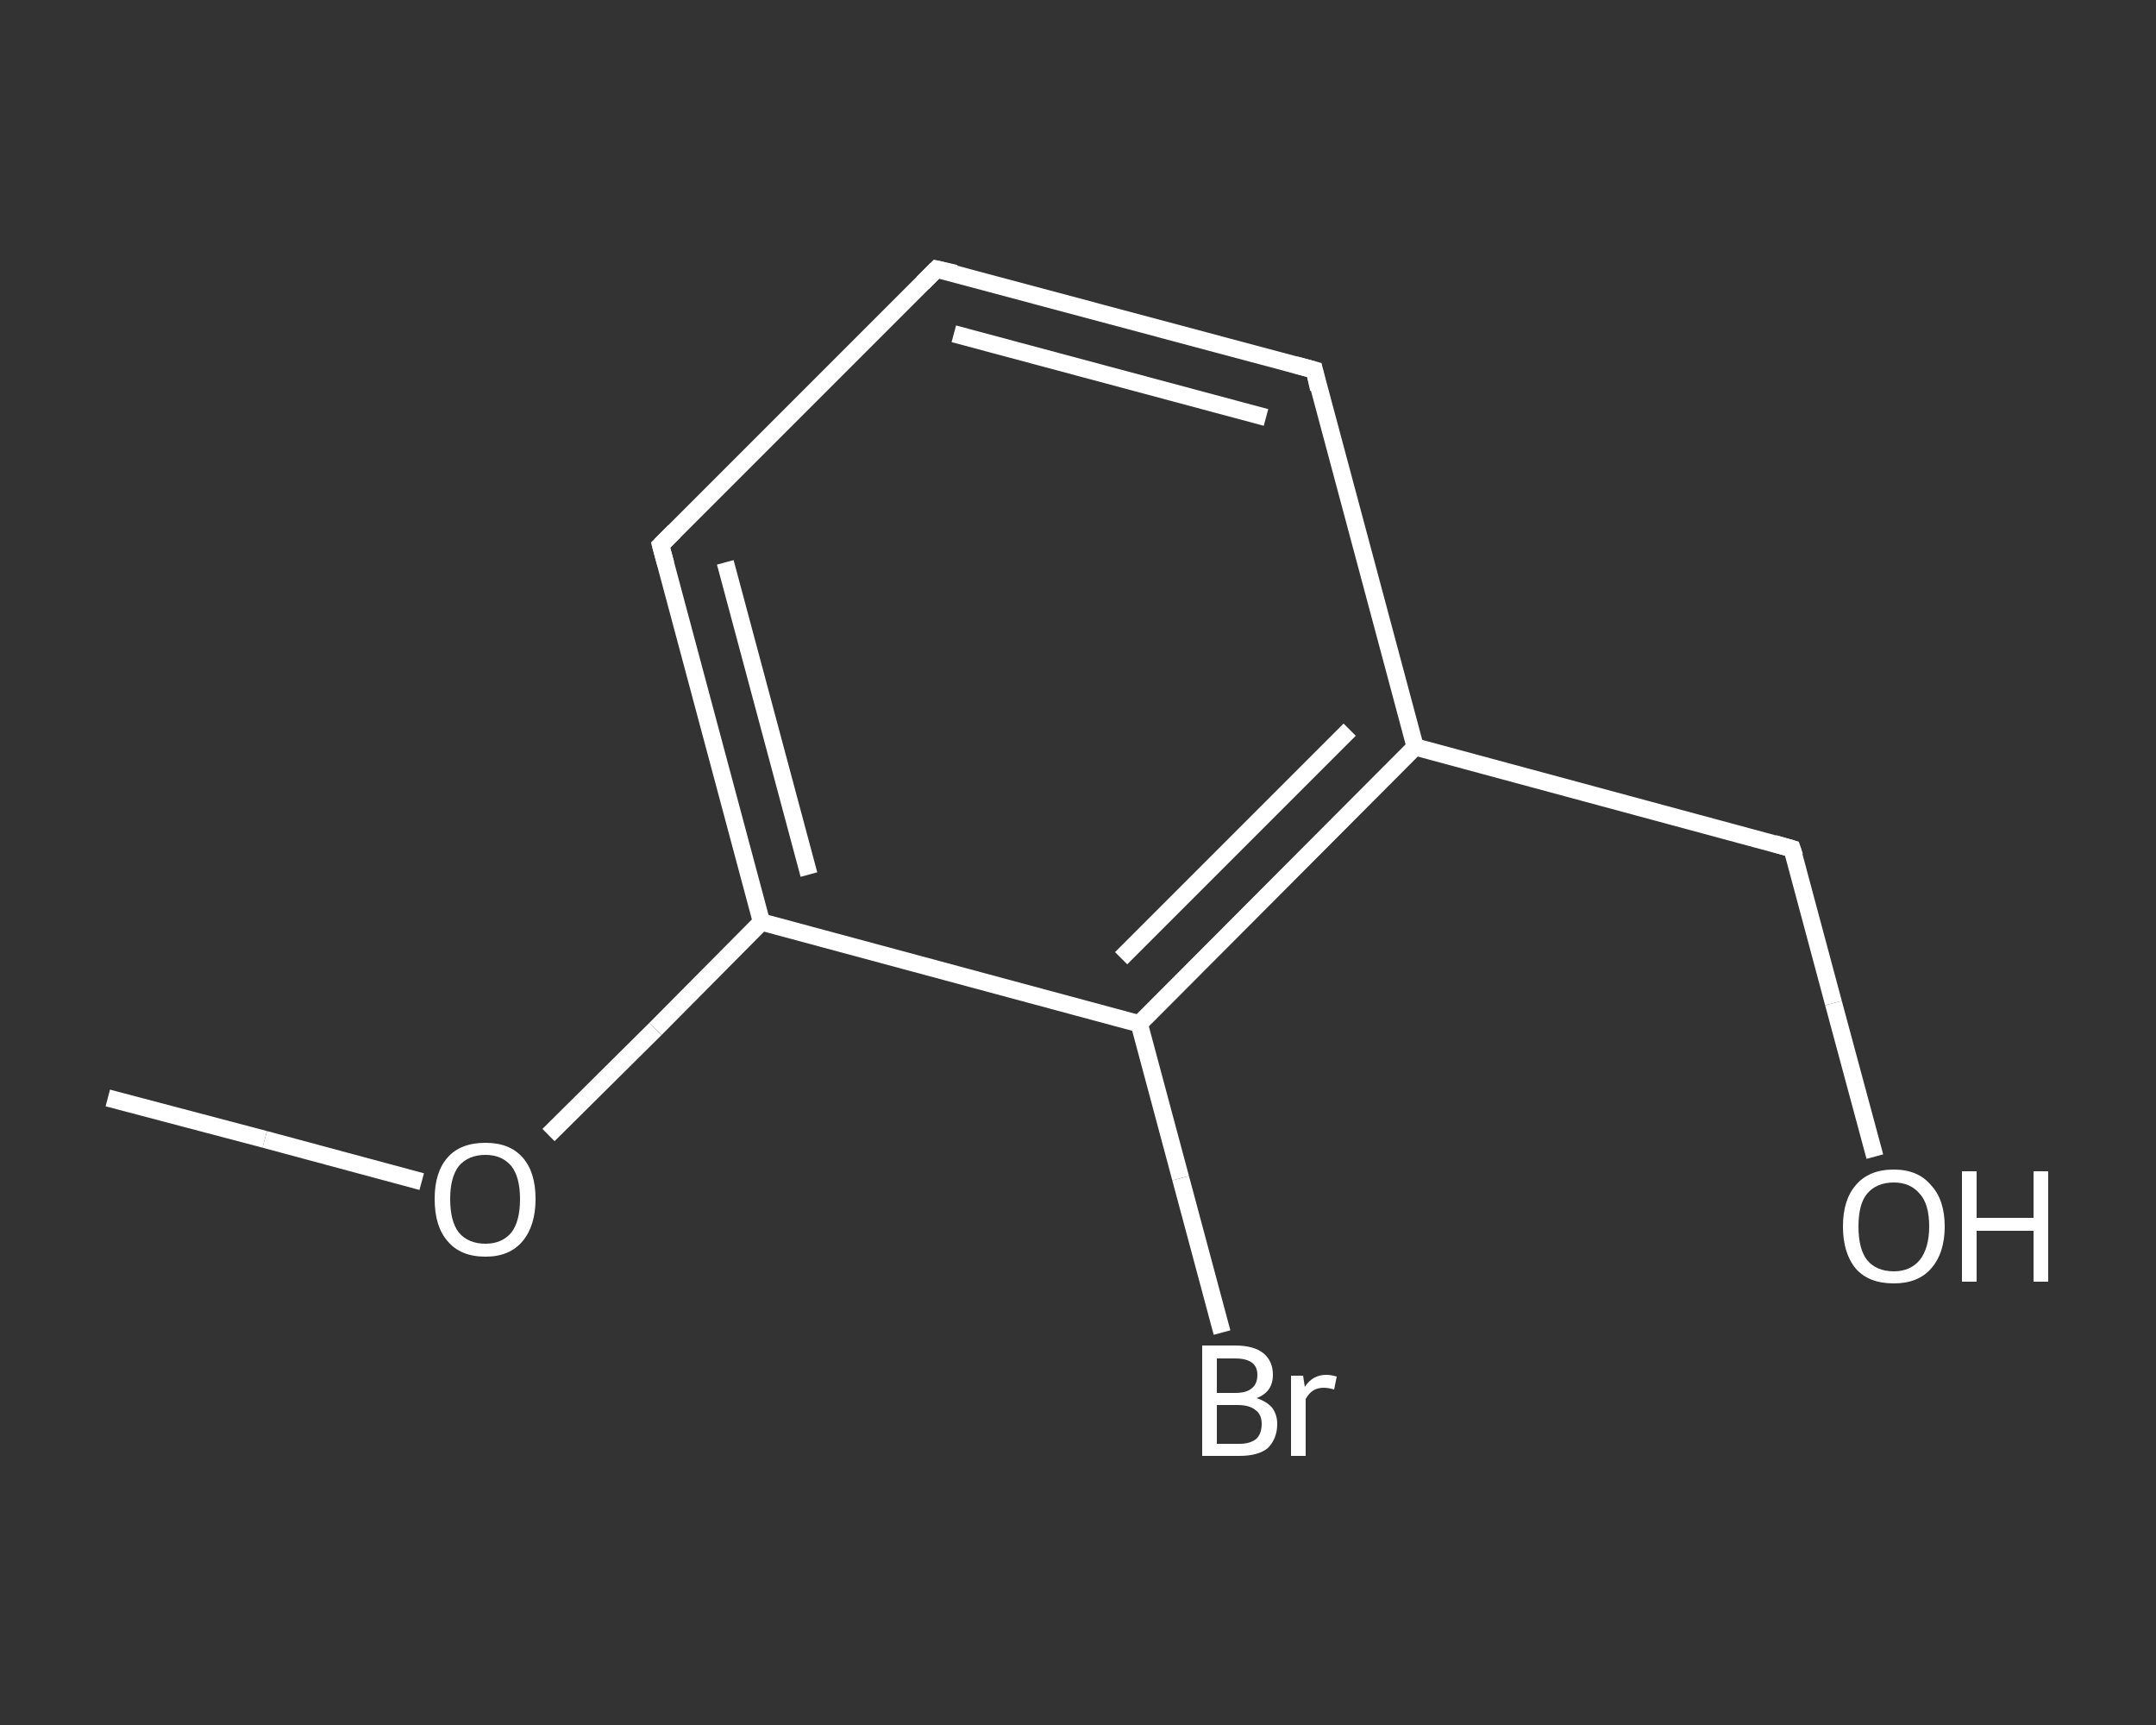 <?xml version='1.0' encoding='iso-8859-1'?>
<svg version='1.1' baseProfile='full'
              xmlns='http://www.w3.org/2000/svg'
                      xmlns:rdkit='http://www.rdkit.org/xml'
                      xmlns:xlink='http://www.w3.org/1999/xlink'
                  xml:space='preserve'
width='250px' height='200px' viewBox='0 0 250 200'>
<rect x="0" y="0" width="250" height="200" fill="#333333" stroke="none"/>
<!-- END OF HEADER -->
<rect style='opacity:1.0;fill:transparent;stroke:none' width='250.0' height='200.0' x='0.0' y='0.0'> </rect>
<path class='bond-0 atom-0 atom-1' d='M 12.5,127.3 L 30.7,132.1' style='fill:none;fill-rule:evenodd;stroke:#FFFFFF;stroke-width:2.0px;stroke-linecap:butt;stroke-linejoin:miter;stroke-opacity:1' />
<path class='bond-0 atom-0 atom-1' d='M 30.7,132.1 L 48.9,137.0' style='fill:none;fill-rule:evenodd;stroke:#FFFFFF;stroke-width:2.0px;stroke-linecap:butt;stroke-linejoin:miter;stroke-opacity:1' />
<path class='bond-1 atom-1 atom-2' d='M 63.6,131.6 L 76.0,119.3' style='fill:none;fill-rule:evenodd;stroke:#FFFFFF;stroke-width:2.0px;stroke-linecap:butt;stroke-linejoin:miter;stroke-opacity:1' />
<path class='bond-1 atom-1 atom-2' d='M 76.0,119.3 L 88.3,106.9' style='fill:none;fill-rule:evenodd;stroke:#FFFFFF;stroke-width:2.0px;stroke-linecap:butt;stroke-linejoin:miter;stroke-opacity:1' />
<path class='bond-2 atom-2 atom-3' d='M 88.3,106.9 L 76.6,63.2' style='fill:none;fill-rule:evenodd;stroke:#FFFFFF;stroke-width:2.0px;stroke-linecap:butt;stroke-linejoin:miter;stroke-opacity:1' />
<path class='bond-2 atom-2 atom-3' d='M 93.8,101.4 L 84.1,65.2' style='fill:none;fill-rule:evenodd;stroke:#FFFFFF;stroke-width:2.0px;stroke-linecap:butt;stroke-linejoin:miter;stroke-opacity:1' />
<path class='bond-3 atom-3 atom-4' d='M 76.6,63.2 L 108.6,31.2' style='fill:none;fill-rule:evenodd;stroke:#FFFFFF;stroke-width:2.0px;stroke-linecap:butt;stroke-linejoin:miter;stroke-opacity:1' />
<path class='bond-4 atom-4 atom-5' d='M 108.6,31.2 L 152.4,42.9' style='fill:none;fill-rule:evenodd;stroke:#FFFFFF;stroke-width:2.0px;stroke-linecap:butt;stroke-linejoin:miter;stroke-opacity:1' />
<path class='bond-4 atom-4 atom-5' d='M 110.6,38.7 L 146.8,48.4' style='fill:none;fill-rule:evenodd;stroke:#FFFFFF;stroke-width:2.0px;stroke-linecap:butt;stroke-linejoin:miter;stroke-opacity:1' />
<path class='bond-5 atom-5 atom-6' d='M 152.4,42.9 L 164.1,86.6' style='fill:none;fill-rule:evenodd;stroke:#FFFFFF;stroke-width:2.0px;stroke-linecap:butt;stroke-linejoin:miter;stroke-opacity:1' />
<path class='bond-6 atom-6 atom-7' d='M 164.1,86.6 L 207.8,98.4' style='fill:none;fill-rule:evenodd;stroke:#FFFFFF;stroke-width:2.0px;stroke-linecap:butt;stroke-linejoin:miter;stroke-opacity:1' />
<path class='bond-7 atom-7 atom-8' d='M 207.8,98.4 L 212.6,116.3' style='fill:none;fill-rule:evenodd;stroke:#FFFFFF;stroke-width:2.0px;stroke-linecap:butt;stroke-linejoin:miter;stroke-opacity:1' />
<path class='bond-7 atom-7 atom-8' d='M 212.6,116.3 L 217.4,134.1' style='fill:none;fill-rule:evenodd;stroke:#FFFFFF;stroke-width:2.0px;stroke-linecap:butt;stroke-linejoin:miter;stroke-opacity:1' />
<path class='bond-8 atom-6 atom-9' d='M 164.1,86.6 L 132.1,118.7' style='fill:none;fill-rule:evenodd;stroke:#FFFFFF;stroke-width:2.0px;stroke-linecap:butt;stroke-linejoin:miter;stroke-opacity:1' />
<path class='bond-8 atom-6 atom-9' d='M 156.5,84.6 L 130.0,111.1' style='fill:none;fill-rule:evenodd;stroke:#FFFFFF;stroke-width:2.0px;stroke-linecap:butt;stroke-linejoin:miter;stroke-opacity:1' />
<path class='bond-9 atom-9 atom-10' d='M 132.1,118.7 L 136.9,136.6' style='fill:none;fill-rule:evenodd;stroke:#FFFFFF;stroke-width:2.0px;stroke-linecap:butt;stroke-linejoin:miter;stroke-opacity:1' />
<path class='bond-9 atom-9 atom-10' d='M 136.9,136.6 L 141.7,154.5' style='fill:none;fill-rule:evenodd;stroke:#FFFFFF;stroke-width:2.0px;stroke-linecap:butt;stroke-linejoin:miter;stroke-opacity:1' />
<path class='bond-10 atom-9 atom-2' d='M 132.1,118.7 L 88.3,106.9' style='fill:none;fill-rule:evenodd;stroke:#FFFFFF;stroke-width:2.0px;stroke-linecap:butt;stroke-linejoin:miter;stroke-opacity:1' />
<path d='M 77.2,65.4 L 76.6,63.2 L 78.2,61.6' style='fill:none;stroke:#FFFFFF;stroke-width:2.0px;stroke-linecap:butt;stroke-linejoin:miter;stroke-opacity:1;' />
<path d='M 107.0,32.8 L 108.6,31.2 L 110.8,31.7' style='fill:none;stroke:#FFFFFF;stroke-width:2.0px;stroke-linecap:butt;stroke-linejoin:miter;stroke-opacity:1;' />
<path d='M 150.2,42.3 L 152.4,42.9 L 152.9,45.1' style='fill:none;stroke:#FFFFFF;stroke-width:2.0px;stroke-linecap:butt;stroke-linejoin:miter;stroke-opacity:1;' />
<path d='M 205.7,97.8 L 207.8,98.4 L 208.1,99.3' style='fill:none;stroke:#FFFFFF;stroke-width:2.0px;stroke-linecap:butt;stroke-linejoin:miter;stroke-opacity:1;' />
<path class='atom-1' d='M 50.4 139.0
Q 50.4 135.9, 51.9 134.2
Q 53.4 132.5, 56.3 132.5
Q 59.1 132.5, 60.6 134.2
Q 62.1 135.9, 62.1 139.0
Q 62.1 142.1, 60.6 143.9
Q 59.1 145.7, 56.3 145.7
Q 53.4 145.7, 51.9 143.9
Q 50.4 142.2, 50.4 139.0
M 56.3 144.2
Q 58.2 144.2, 59.3 142.9
Q 60.3 141.6, 60.3 139.0
Q 60.3 136.5, 59.3 135.2
Q 58.2 133.9, 56.3 133.9
Q 54.3 133.9, 53.2 135.2
Q 52.2 136.5, 52.2 139.0
Q 52.2 141.6, 53.2 142.9
Q 54.3 144.2, 56.3 144.2
' fill='#FFFFFF'/>
<path class='atom-8' d='M 213.7 142.2
Q 213.7 139.1, 215.2 137.4
Q 216.7 135.6, 219.6 135.6
Q 222.4 135.6, 223.9 137.4
Q 225.5 139.1, 225.5 142.2
Q 225.5 145.3, 223.9 147.1
Q 222.4 148.8, 219.6 148.8
Q 216.7 148.8, 215.2 147.1
Q 213.7 145.3, 213.7 142.2
M 219.6 147.4
Q 221.5 147.4, 222.6 146.1
Q 223.7 144.7, 223.7 142.2
Q 223.7 139.6, 222.6 138.4
Q 221.5 137.1, 219.6 137.1
Q 217.6 137.1, 216.5 138.4
Q 215.5 139.6, 215.5 142.2
Q 215.5 144.8, 216.5 146.1
Q 217.6 147.4, 219.6 147.4
' fill='#FFFFFF'/>
<path class='atom-8' d='M 227.5 135.8
L 229.2 135.8
L 229.2 141.2
L 235.8 141.2
L 235.8 135.8
L 237.5 135.8
L 237.5 148.6
L 235.8 148.6
L 235.8 142.7
L 229.2 142.7
L 229.2 148.6
L 227.5 148.6
L 227.5 135.8
' fill='#FFFFFF'/>
<path class='atom-10' d='M 145.7 162.1
Q 146.9 162.5, 147.5 163.2
Q 148.1 164.0, 148.1 165.1
Q 148.1 166.8, 147.0 167.9
Q 145.9 168.8, 143.7 168.8
L 139.4 168.8
L 139.4 156.0
L 143.2 156.0
Q 145.4 156.0, 146.5 156.9
Q 147.6 157.8, 147.6 159.4
Q 147.6 161.4, 145.7 162.1
M 141.1 157.5
L 141.1 161.5
L 143.2 161.5
Q 144.5 161.5, 145.1 161.0
Q 145.8 160.5, 145.8 159.4
Q 145.8 157.5, 143.2 157.5
L 141.1 157.5
M 143.7 167.4
Q 145.0 167.4, 145.7 166.8
Q 146.3 166.2, 146.3 165.1
Q 146.3 164.0, 145.6 163.5
Q 144.9 162.9, 143.5 162.9
L 141.1 162.9
L 141.1 167.4
L 143.7 167.4
' fill='#FFFFFF'/>
<path class='atom-10' d='M 151.1 159.5
L 151.3 160.8
Q 152.2 159.4, 153.8 159.4
Q 154.3 159.4, 155.0 159.6
L 154.7 161.1
Q 154.0 160.9, 153.5 160.9
Q 152.8 160.9, 152.3 161.2
Q 151.8 161.5, 151.4 162.2
L 151.4 168.8
L 149.7 168.8
L 149.7 159.5
L 151.1 159.5
' fill='#FFFFFF'/>
</svg>
